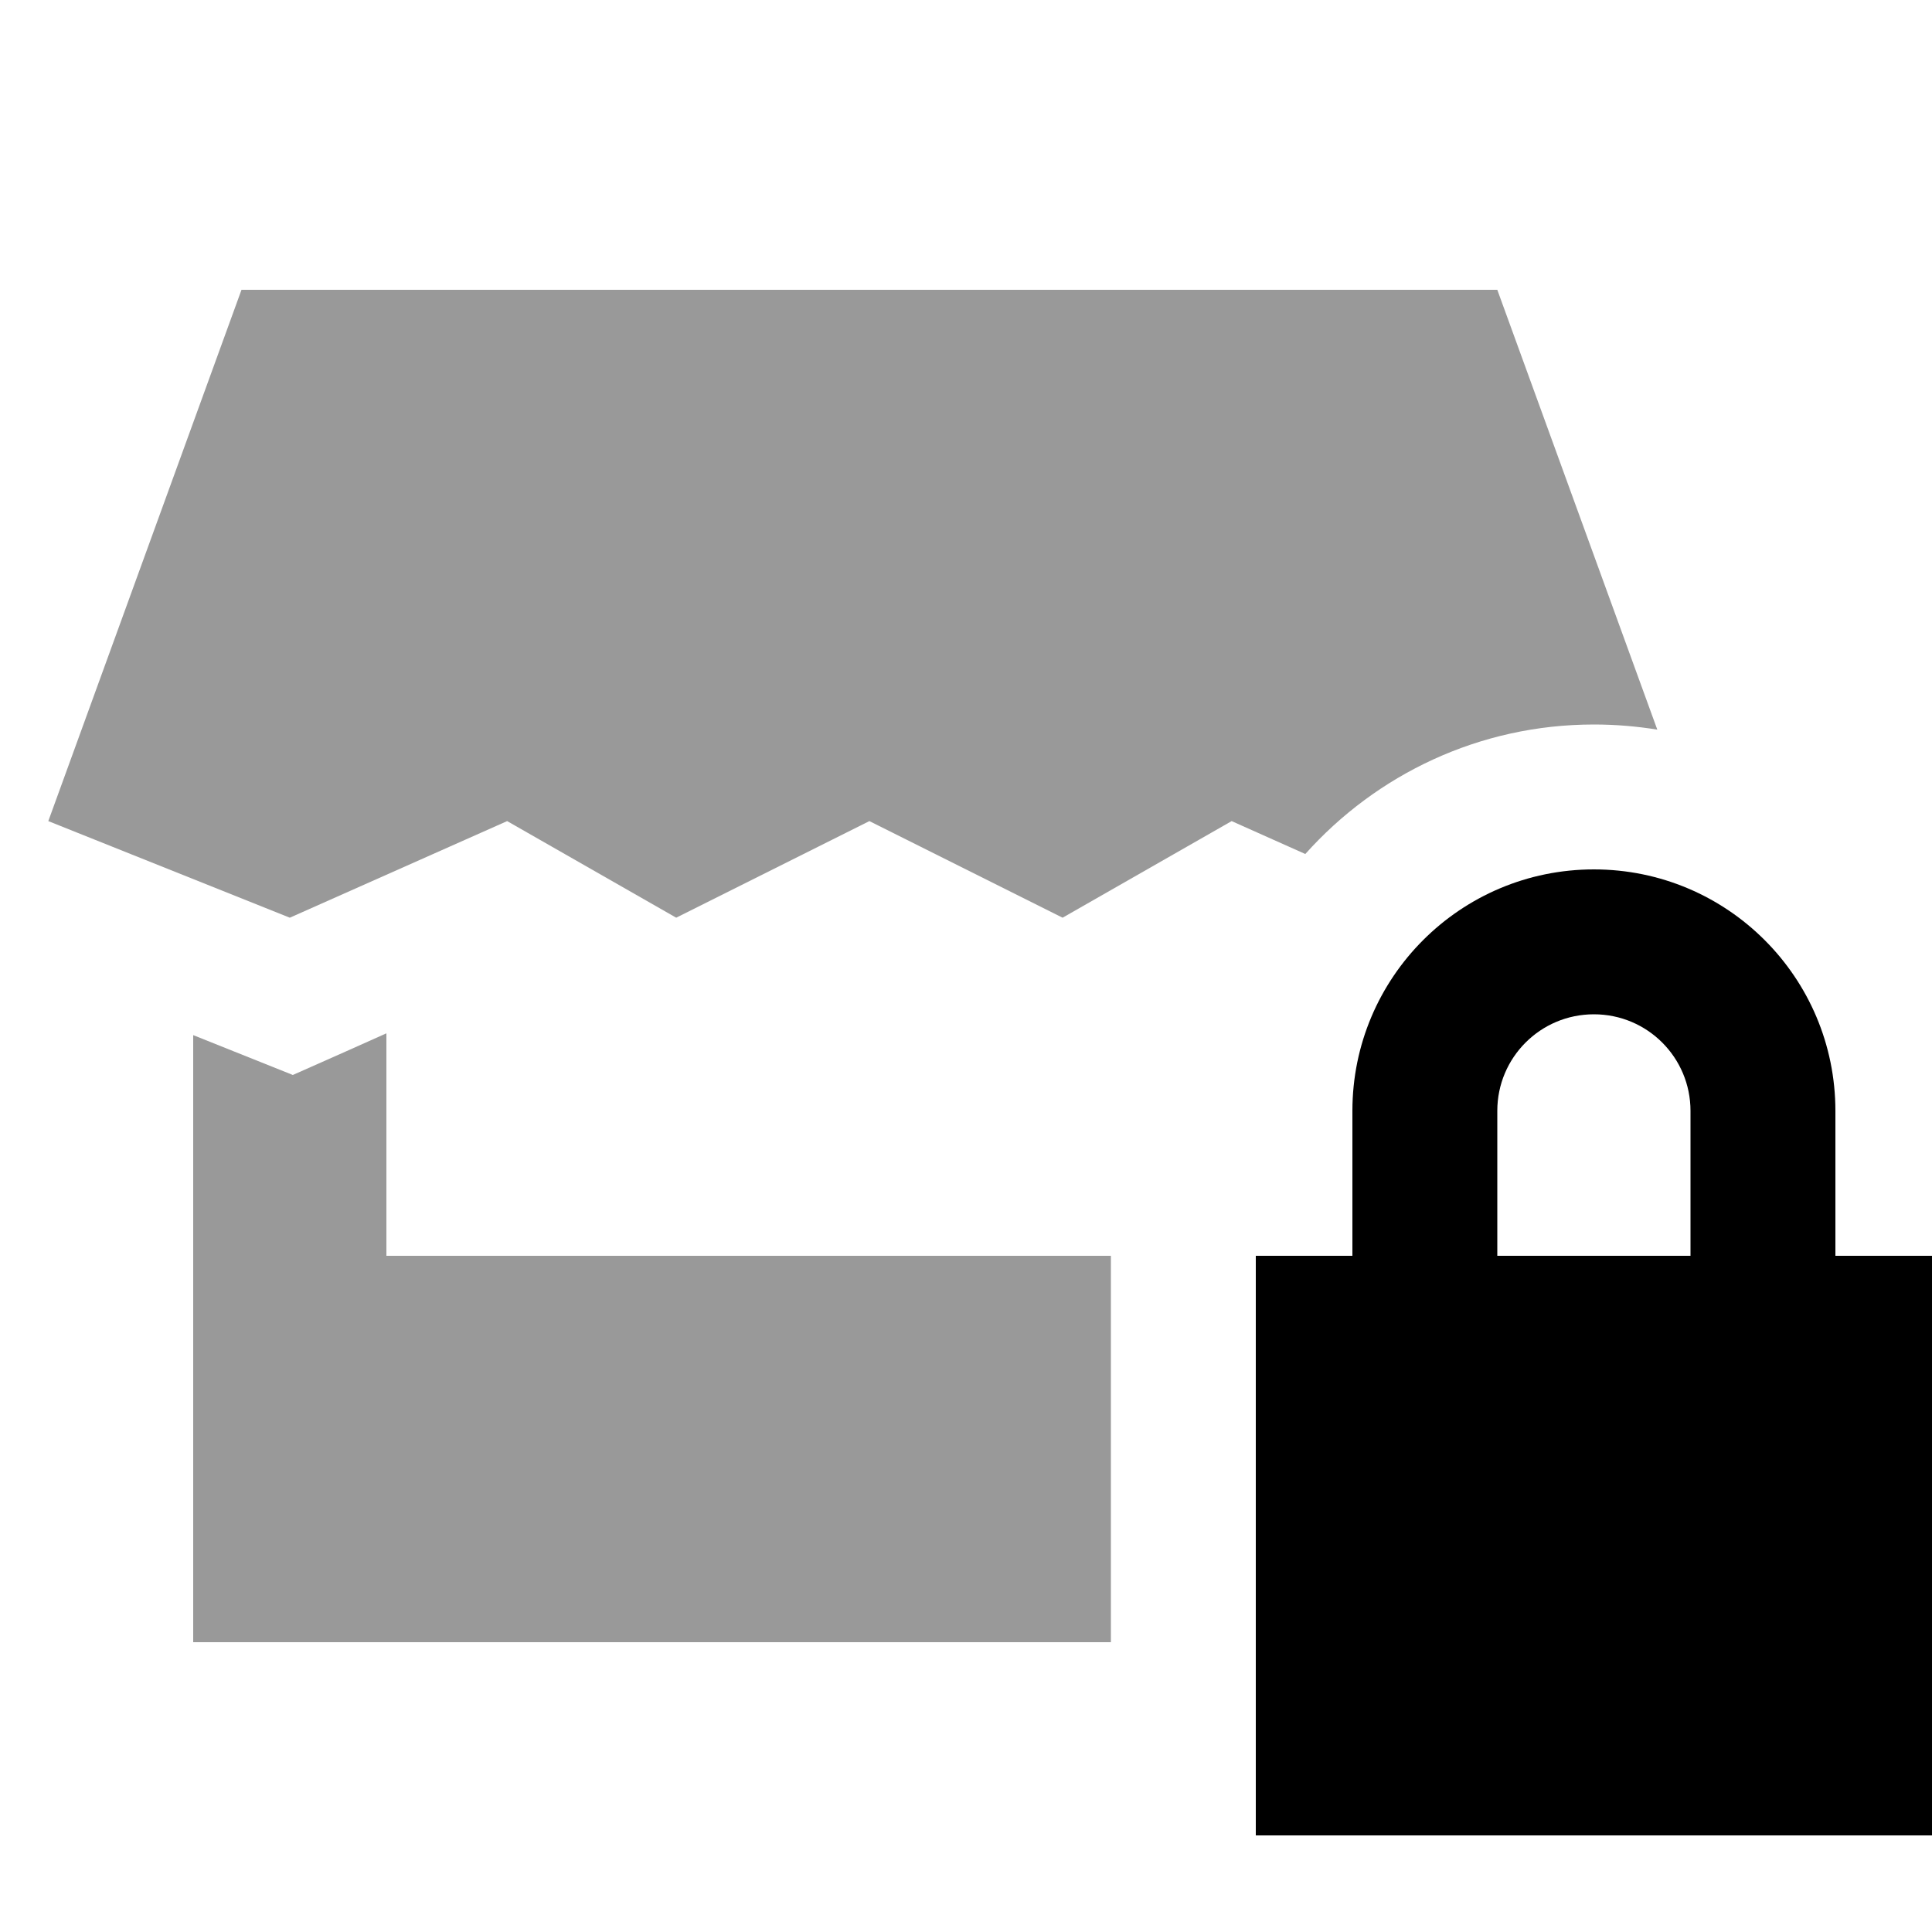 <svg xmlns="http://www.w3.org/2000/svg" viewBox="0 0 640 640"><!--! Font Awesome Pro 7.1.0 by @fontawesome - https://fontawesome.com License - https://fontawesome.com/license (Commercial License) Copyright 2025 Fonticons, Inc. --><path opacity=".4" fill="currentColor" d="M16 272L80 96L496 96L549 241.7C542.2 240.6 535.2 240 528 240C490 240 455.9 256.6 432.4 282.9L408 272L352 304L288 272L224 304L168 272L96 304L16 272zM64 342.9C72.7 346.4 83.7 350.8 97 356.1C110.3 350.2 120.7 345.6 128 342.3L128 416L368 416L368 544L64 544L64 342.9z"/><path fill="currentColor" d="M496 368L496 416L560 416L560 368C560 350.3 545.7 336 528 336C510.3 336 496 350.3 496 368zM448 416L448 368C448 323.8 483.8 288 528 288C572.2 288 608 323.8 608 368L608 416L640 416L640 608L416 608L416 416L448 416z"/></svg>